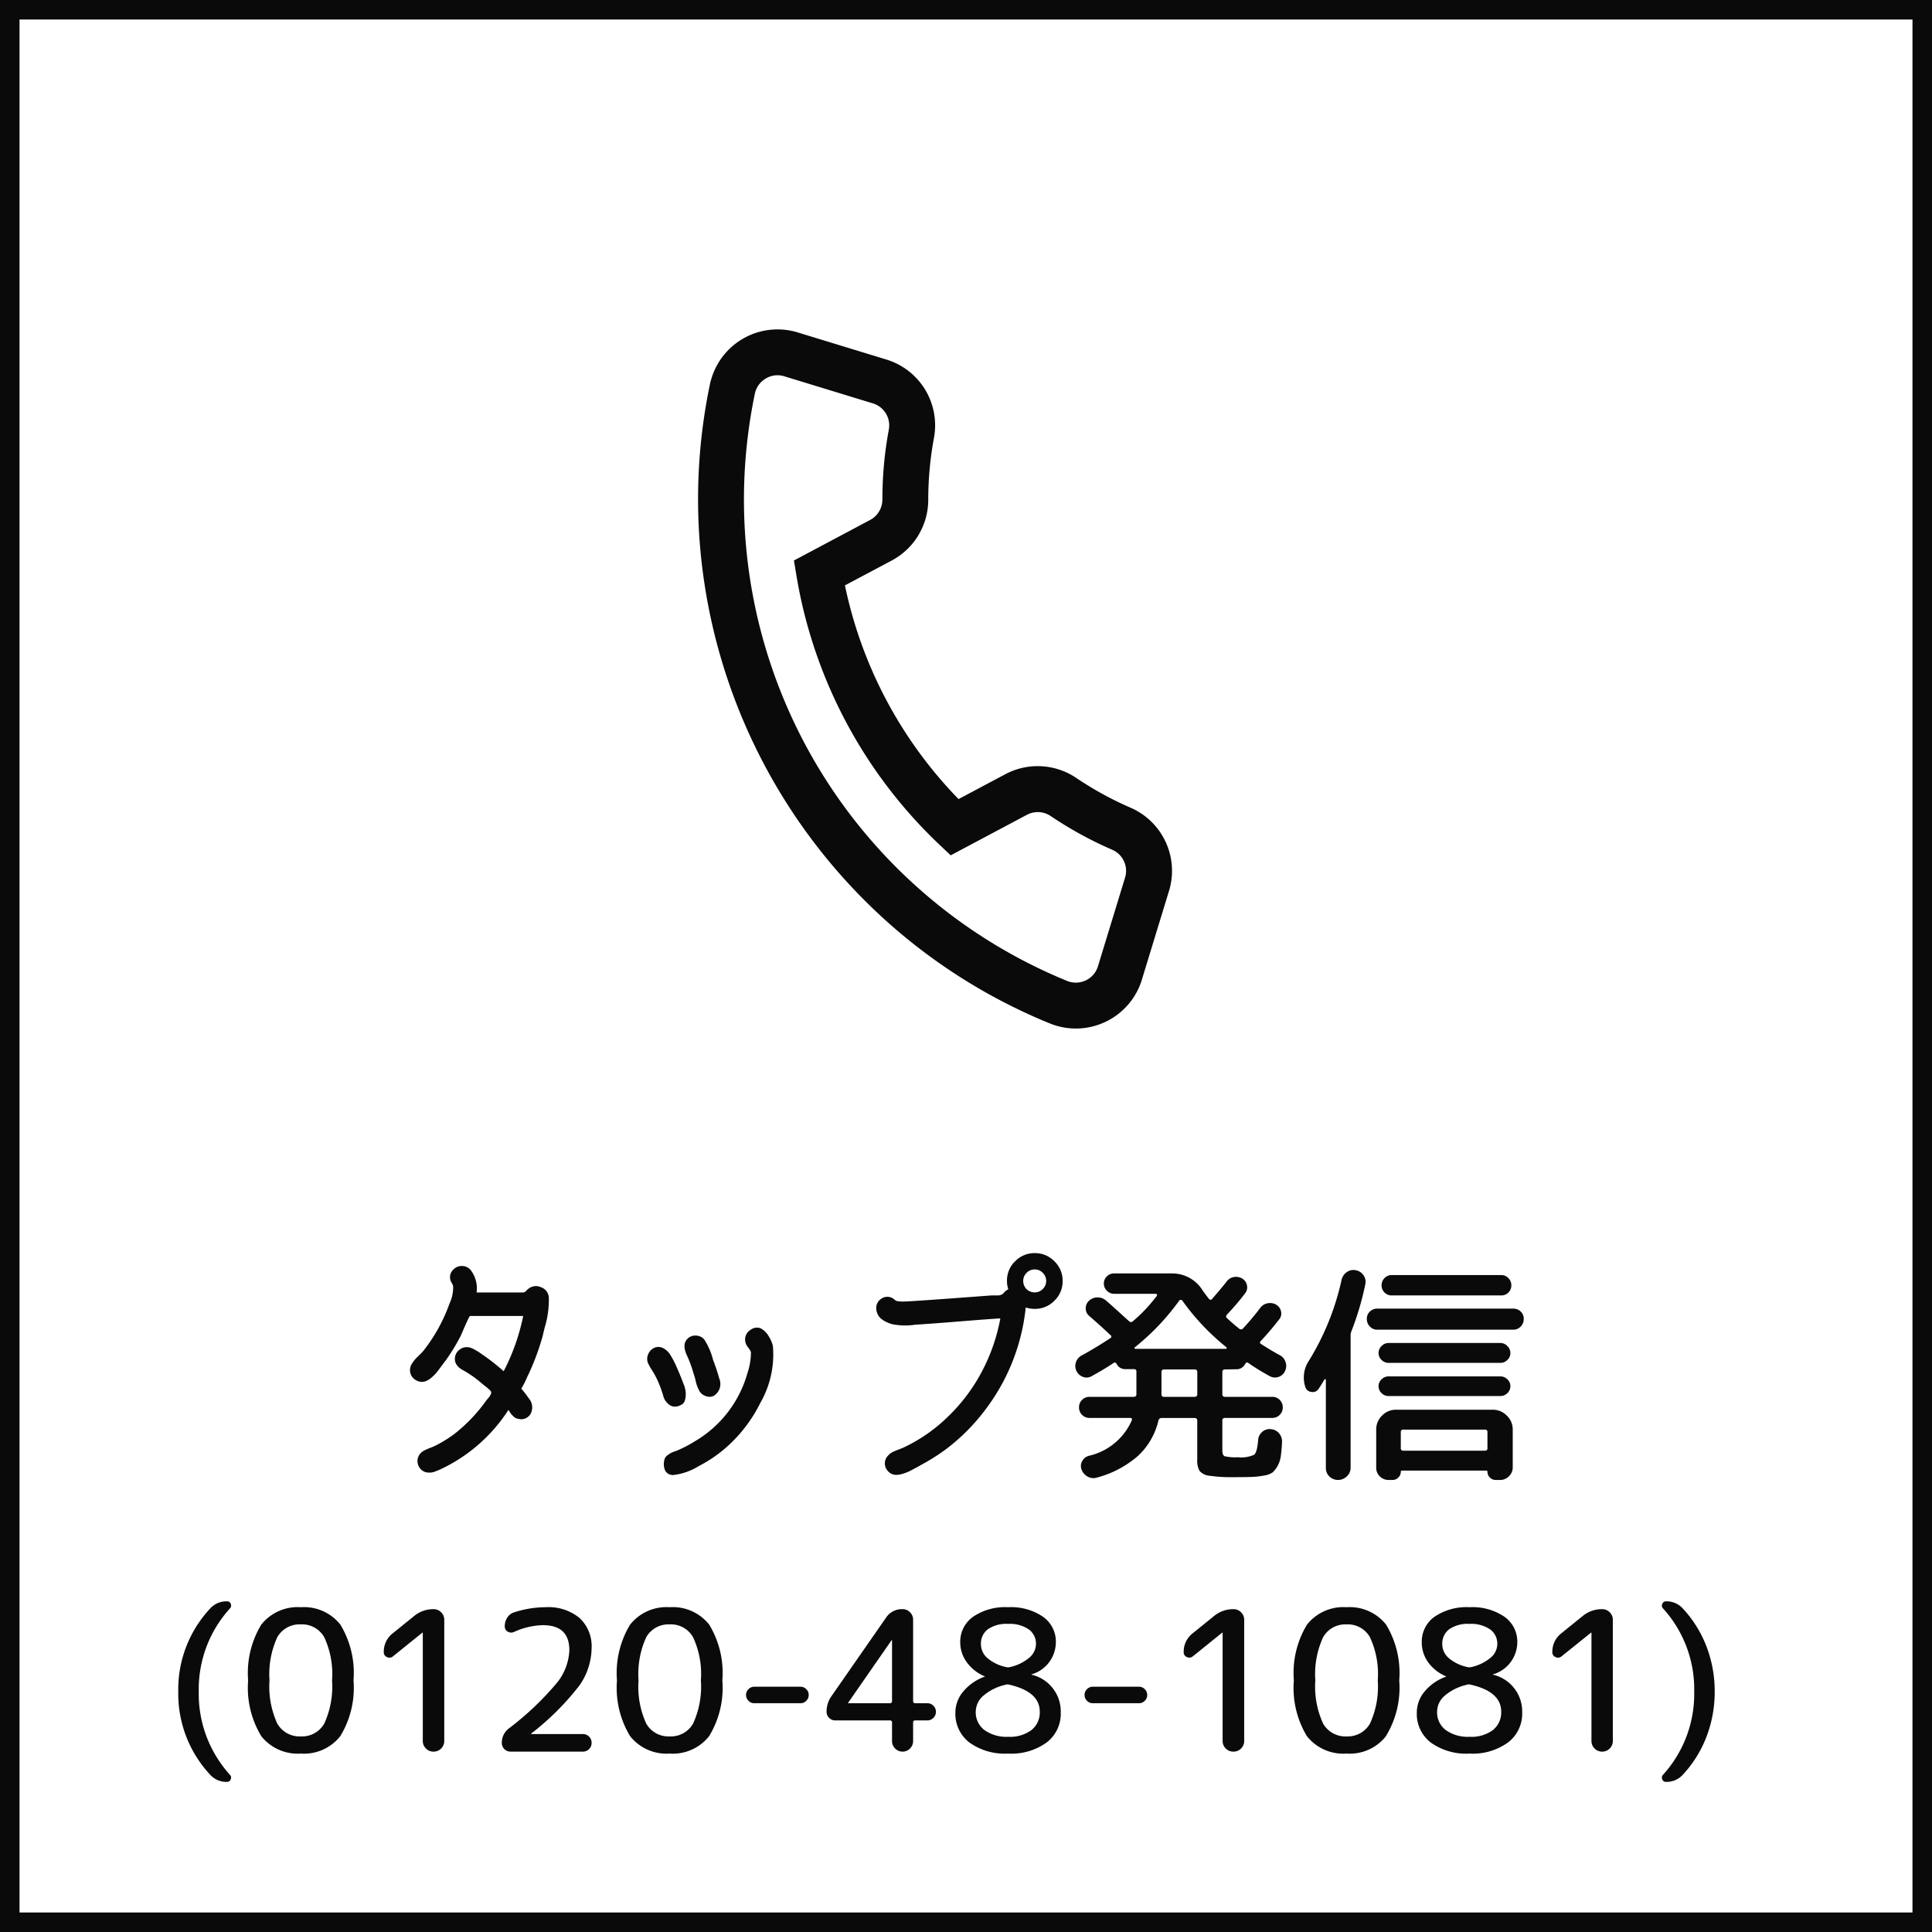 <svg xmlns="http://www.w3.org/2000/svg" xmlns:xlink="http://www.w3.org/1999/xlink" width="99" height="99" viewBox="0 0 99 99">
  <defs>
    <clipPath id="clip-path">
      <rect id="長方形_568" data-name="長方形 568" width="30.099" height="30.099" transform="translate(0 0)" fill="#0a0a0a"/>
    </clipPath>
  </defs>
  <g id="グループ_615" data-name="グループ 615" transform="translate(-17239 220.25)">
    <path id="パス_2731" data-name="パス 2731" d="M-20.376-8.232a4.884,4.884,0,0,1-.18,1.392q-.024.072-.072.27t-.06.258A12.5,12.5,0,0,1-21.5-4.164a4.122,4.122,0,0,1-.288.564,5.1,5.1,0,0,1,.372.48.713.713,0,0,1,.132.756.549.549,0,0,1-.648.312.47.47,0,0,1-.144-.042.47.47,0,0,1-.12-.09l-.084-.084a.989.989,0,0,1-.09-.126,1.307,1.307,0,0,0-.078-.114A8.359,8.359,0,0,1-25.968.552q-.2.084-.306.12A.773.773,0,0,1-26.55.7a.539.539,0,0,1-.306-.1A.6.6,0,0,1-27.09.252a.573.573,0,0,1,.054-.42.586.586,0,0,1,.2-.216,2.03,2.03,0,0,1,.348-.168q.216-.084.288-.12a6.789,6.789,0,0,0,.96-.588,8.243,8.243,0,0,0,1.68-1.764q.024-.024.078-.09t.078-.1a.918.918,0,0,0,.054-.1.156.156,0,0,0,.018-.108.178.178,0,0,0-.048-.084,3.187,3.187,0,0,0-.258-.222q-.174-.138-.2-.162a5.447,5.447,0,0,0-.924-.648q-.492-.264-.42-.684a.578.578,0,0,1,.21-.36.6.6,0,0,1,.39-.144.641.641,0,0,1,.192.03,1.1,1.1,0,0,1,.2.09q.108.06.174.1t.186.126l.156.108a10.692,10.692,0,0,1,.984.78,10.828,10.828,0,0,0,1-2.832h-2.724q-.024,0-.138.246t-.234.528q-.12.282-.144.318a10.049,10.049,0,0,1-.768,1.236q-.012.012-.18.24t-.24.318a2.219,2.219,0,0,1-.222.228,1.108,1.108,0,0,1-.282.2.563.563,0,0,1-.54-.012.582.582,0,0,1-.324-.444.615.615,0,0,1,.072-.378,1.808,1.808,0,0,1,.324-.4q.228-.222.276-.282a8.506,8.506,0,0,0,1.344-2.424,2.006,2.006,0,0,0,.192-.888.6.6,0,0,0-.078-.186.575.575,0,0,1-.078-.2.531.531,0,0,1,.156-.468.581.581,0,0,1,.468-.192.569.569,0,0,1,.444.228,1.543,1.543,0,0,1,.288,1.128H-21.7a.178.178,0,0,0,.09-.024.336.336,0,0,0,.084-.072.413.413,0,0,1,.078-.072.612.612,0,0,1,.672-.1A.592.592,0,0,1-20.376-8.232ZM-13.764-2.7a.48.48,0,0,1-.444-.078.8.8,0,0,1-.288-.39,5.94,5.94,0,0,0-.324-.888,4.607,4.607,0,0,0-.264-.48A2.872,2.872,0,0,1-15.3-4.92a.583.583,0,0,1,.024-.462.586.586,0,0,1,.324-.318.524.524,0,0,1,.444.03.918.918,0,0,1,.354.336,4.832,4.832,0,0,1,.258.474q.24.528.432,1.044a1.012,1.012,0,0,1,.072.228,1.143,1.143,0,0,1-.024.624.352.352,0,0,1-.126.162A.67.67,0,0,1-13.764-2.7Zm.48-2.568q-.288-.588.012-.888a.555.555,0,0,1,.45-.162A.557.557,0,0,1-12.4-6.1a3.549,3.549,0,0,1,.444,1.044,9.168,9.168,0,0,1,.312.936.719.719,0,0,1-.276.888.522.522,0,0,1-.432.006.567.567,0,0,1-.336-.306,1.851,1.851,0,0,1-.162-.456,3.448,3.448,0,0,0-.114-.4A6.143,6.143,0,0,0-13.284-5.268Zm3.8-1.4a1.044,1.044,0,0,1,.378.39,1.681,1.681,0,0,1,.21.486A4.977,4.977,0,0,1-9.54-2.868,7.384,7.384,0,0,1-10.872-.984,6.942,6.942,0,0,1-12.7.372a3.136,3.136,0,0,1-1.32.456Q-14.472.8-14.484.276a.856.856,0,0,1,.036-.258.384.384,0,0,1,.138-.192,1.887,1.887,0,0,1,.162-.114,1.33,1.33,0,0,1,.21-.09q.15-.054.174-.066a6.786,6.786,0,0,0,.888-.468A5.9,5.9,0,0,0-10.2-4.392a3.39,3.39,0,0,0,.18-1.08.937.937,0,0,0-.156-.252.638.638,0,0,1-.144-.384.578.578,0,0,1,.288-.51A.528.528,0,0,1-9.48-6.672Zm13-3.456a1.375,1.375,0,0,1,1.008-.42,1.375,1.375,0,0,1,1.008.42,1.375,1.375,0,0,1,.42,1.008,1.375,1.375,0,0,1-.42,1.008,1.375,1.375,0,0,1-1.008.42,1.471,1.471,0,0,1-.468-.072v.048A10.422,10.422,0,0,1,1.944-2.46,10.169,10.169,0,0,1,0-.516,10.549,10.549,0,0,1-1.284.3q-.06.036-.27.15t-.33.174a2.328,2.328,0,0,1-.3.12,1.409,1.409,0,0,1-.324.072.567.567,0,0,1-.5-.2A.572.572,0,0,1-3.144.1.573.573,0,0,1-3-.162.9.9,0,0,1-2.8-.33,2.548,2.548,0,0,1-2.5-.462l.258-.1A8.322,8.322,0,0,0,.084-2.172a9.058,9.058,0,0,0,1.728-2.3A9.507,9.507,0,0,0,2.76-7.2q-.612.036-2.088.156t-2.28.168a3.246,3.246,0,0,1-.93.012,1.494,1.494,0,0,1-.846-.348.744.744,0,0,1-.216-.54.564.564,0,0,1,.27-.462.531.531,0,0,1,.57-.018.693.693,0,0,1,.1.072.335.335,0,0,0,.12.072,1.555,1.555,0,0,0,.36.024q.336,0,4.476-.312H2.64a.424.424,0,0,0,.168-.036.333.333,0,0,0,.132-.1.723.723,0,0,1,.228-.18A1.288,1.288,0,0,1,3.1-9.12,1.375,1.375,0,0,1,3.516-10.128ZM4.1-8.7a.6.6,0,0,0,.42.168.565.565,0,0,0,.414-.174.565.565,0,0,0,.174-.414.565.565,0,0,0-.174-.414.565.565,0,0,0-.414-.174.565.565,0,0,0-.414.174.565.565,0,0,0-.174.414A.6.6,0,0,0,4.1-8.7ZM14.28-4.584q-.144,0-.144.132v1.14q0,.132.144.132h2.412a.522.522,0,0,1,.384.156.522.522,0,0,1,.156.384.522.522,0,0,1-.156.384.522.522,0,0,1-.384.156H14.28q-.144,0-.144.132V-.444q0,.252.114.306a2.458,2.458,0,0,0,.7.054,1.582,1.582,0,0,0,.81-.126q.162-.126.21-.762a.6.6,0,0,1,.21-.414.559.559,0,0,1,.438-.138.606.606,0,0,1,.426.216.637.637,0,0,1,.15.456q-.024.456-.066.732a1.378,1.378,0,0,1-.168.492,1.235,1.235,0,0,1-.246.318.99.99,0,0,1-.438.162,4.249,4.249,0,0,1-.618.072q-.3.012-.888.012a8.016,8.016,0,0,1-1.29-.072.771.771,0,0,1-.51-.246,1.061,1.061,0,0,1-.12-.582v-2q0-.132-.144-.132h-1.68a.164.164,0,0,0-.168.144A3.593,3.593,0,0,1,9.81-.15,5.274,5.274,0,0,1,7.7.96.584.584,0,0,1,7.242.912a.685.685,0,0,1-.318-.36A.5.5,0,0,1,6.948.126a.549.549,0,0,1,.336-.282A3.158,3.158,0,0,0,9.492-1.968Q9.54-2.1,9.408-2.1H7.332a.522.522,0,0,1-.384-.156.522.522,0,0,1-.156-.384.522.522,0,0,1,.156-.384.522.522,0,0,1,.384-.156H9.588q.144,0,.144-.132V-4.464A.117.117,0,0,0,9.6-4.6H9.18a.489.489,0,0,1-.468-.276.1.1,0,0,0-.156-.036q-.42.288-1.116.672A.511.511,0,0,1,7-4.2a.591.591,0,0,1-.336-.3.586.586,0,0,1-.03-.456A.614.614,0,0,1,6.924-5.3Q7.56-5.64,8.388-6.18q.108-.072.024-.156Q7.848-6.864,7.32-7.32A.508.508,0,0,1,7.134-7.7.521.521,0,0,1,7.3-8.1a.627.627,0,0,1,.426-.174.649.649,0,0,1,.438.15q.216.18,1.176,1.056.12.1.2.024a7.961,7.961,0,0,0,1.236-1.308.068.068,0,0,0,.006-.072.067.067,0,0,0-.066-.036H8.592a.508.508,0,0,1-.372-.156.508.508,0,0,1-.156-.372.488.488,0,0,1,.156-.366.518.518,0,0,1,.372-.15H11.58a1.828,1.828,0,0,1,1.548.876q.144.2.312.42.1.108.18,0,.5-.576.732-.876a.584.584,0,0,1,.372-.234.609.609,0,0,1,.432.078.517.517,0,0,1,.24.342.479.479,0,0,1-.084.4,12.809,12.809,0,0,1-.936,1.1q-.1.12.012.2.312.288.6.516a.14.14,0,0,0,.216-.012A13.32,13.32,0,0,0,16.08-7.74a.587.587,0,0,1,.378-.234A.621.621,0,0,1,16.9-7.9a.527.527,0,0,1,.246.354.475.475,0,0,1-.1.4q-.456.588-.936,1.1-.1.1.024.168.54.348.948.564a.614.614,0,0,1,.294.354.6.6,0,0,1-.03.462.541.541,0,0,1-.342.3.555.555,0,0,1-.45-.048,11.374,11.374,0,0,1-1.092-.672q-.084-.06-.156.048a.48.48,0,0,1-.456.276ZM12.852-3.312v-1.14q0-.132-.144-.132H11.16q-.144,0-.144.132v1.14a.117.117,0,0,0,.132.132h1.56Q12.852-3.18,12.852-3.312ZM9.684-5.64h4.632a.039.039,0,0,0,.042-.036q.006-.036-.018-.048a11.905,11.905,0,0,1-2.256-2.388.087.087,0,0,0-.078-.036.087.087,0,0,0-.078.036A12.154,12.154,0,0,1,9.66-5.724q-.048.036-.012.072A.049.049,0,0,0,9.684-5.64ZM20.508.9a.638.638,0,0,1-.888,0,.6.6,0,0,1-.18-.444v-4.5a.038.038,0,0,0-.024-.036.039.039,0,0,0-.048.012q-.156.264-.3.48a.354.354,0,0,1-.372.156.359.359,0,0,1-.312-.264,1.553,1.553,0,0,1,.192-1.344,13.278,13.278,0,0,0,1.668-4.128.653.653,0,0,1,.264-.4.574.574,0,0,1,.456-.1.6.6,0,0,1,.4.252.574.574,0,0,1,.1.456,14.693,14.693,0,0,1-.708,2.4.649.649,0,0,0-.048.264V.456A.584.584,0,0,1,20.508.9Zm7.92-10.32a.488.488,0,0,1,.366.156.518.518,0,0,1,.15.372.5.5,0,0,1-.15.366.5.5,0,0,1-.366.15H22.812a.5.5,0,0,1-.366-.15.5.5,0,0,1-.15-.366.518.518,0,0,1,.15-.372.488.488,0,0,1,.366-.156Zm-6.348,2.8a.512.512,0,0,1-.384-.162.542.542,0,0,1-.156-.39.5.5,0,0,1,.156-.378.533.533,0,0,1,.384-.15h6.96a.533.533,0,0,1,.384.15.5.5,0,0,1,.156.378.542.542,0,0,1-.156.39.512.512,0,0,1-.384.162Zm.576,1.7a.5.5,0,0,1-.36-.15.475.475,0,0,1-.156-.354.5.5,0,0,1,.156-.36.5.5,0,0,1,.36-.156H28.38a.5.5,0,0,1,.36.156.5.5,0,0,1,.156.36.475.475,0,0,1-.156.354.5.5,0,0,1-.36.15Zm0,1.7a.5.5,0,0,1-.36-.15.475.475,0,0,1-.156-.354.475.475,0,0,1,.156-.354.5.5,0,0,1,.36-.15H28.38a.5.5,0,0,1,.36.15.475.475,0,0,1,.156.354.475.475,0,0,1-.156.354.5.5,0,0,1-.36.15ZM22.02.456V-1.5a.982.982,0,0,1,.3-.72.982.982,0,0,1,.72-.3h4.944a1,1,0,0,1,.726.3.972.972,0,0,1,.306.72V.432a.623.623,0,0,1-.192.456.623.623,0,0,1-.456.192H28.14a.4.4,0,0,1-.294-.126A.4.4,0,0,1,27.72.66.053.053,0,0,0,27.66.6H23.34a.053.053,0,0,0-.06.06.4.4,0,0,1-.126.294.4.4,0,0,1-.294.126h-.2a.623.623,0,0,1-.45-.18A.593.593,0,0,1,22.02.456Zm1.26-1.824v.816a.117.117,0,0,0,.132.132h4.176a.117.117,0,0,0,.132-.132v-.816a.117.117,0,0,0-.132-.132H23.412A.117.117,0,0,0,23.28-1.368Z" transform="translate(17287.5 -145.493)" fill="#0a0a0a"/>
    <path id="パス_2730" data-name="パス 2730" d="M-36.865,1.55a1.112,1.112,0,0,1-.86-.36,6.082,6.082,0,0,1-1.64-4.27,6.069,6.069,0,0,1,1.64-4.26,1.112,1.112,0,0,1,.86-.36.187.187,0,0,1,.19.13.208.208,0,0,1-.04.23,6.154,6.154,0,0,0-1.6,4.26,6.167,6.167,0,0,0,1.6,4.27.2.2,0,0,1,.035.23A.19.19,0,0,1-36.865,1.55Zm4.98-7.41a1.3,1.3,0,0,0-1.2-.66,1.312,1.312,0,0,0-1.205.655,4.54,4.54,0,0,0-.4,2.215,4.54,4.54,0,0,0,.4,2.215,1.312,1.312,0,0,0,1.205.655,1.312,1.312,0,0,0,1.2-.655,4.54,4.54,0,0,0,.4-2.215A4.46,4.46,0,0,0-31.885-5.86Zm.82,5.07a2.367,2.367,0,0,1-2.02.89A2.381,2.381,0,0,1-35.11-.79a4.778,4.778,0,0,1-.675-2.86,4.778,4.778,0,0,1,.675-2.86,2.381,2.381,0,0,1,2.025-.89,2.381,2.381,0,0,1,2.025.89,4.778,4.778,0,0,1,.675,2.86A4.751,4.751,0,0,1-31.065-.79Zm2.7-4.09a.276.276,0,0,1-.305.035.26.26,0,0,1-.165-.255,1.193,1.193,0,0,1,.47-.97l1.1-.89a1.537,1.537,0,0,1,.98-.34.531.531,0,0,1,.39.16.531.531,0,0,1,.16.39v6.2a.531.531,0,0,1-.16.39.531.531,0,0,1-.39.16.531.531,0,0,1-.39-.16.531.531,0,0,1-.16-.39V-6.09a.009.009,0,0,0-.01-.01l-.02.01Zm7.09,3.95a.029.029,0,0,0-.01.02.009.009,0,0,0,.01.01h2.64a.435.435,0,0,1,.32.13.435.435,0,0,1,.13.32.435.435,0,0,1-.13.32.435.435,0,0,1-.32.13h-3.7a.435.435,0,0,1-.32-.13.435.435,0,0,1-.13-.32.909.909,0,0,1,.35-.73A15.132,15.132,0,0,0-19.97-3.515,2.834,2.834,0,0,0-19.325-5.2q0-1.28-1.36-1.28a3.77,3.77,0,0,0-1.48.35.339.339,0,0,1-.32-.02.3.3,0,0,1-.15-.27.808.808,0,0,1,.13-.45.638.638,0,0,1,.36-.27,5.244,5.244,0,0,1,1.61-.26,2.5,2.5,0,0,1,1.735.555A1.975,1.975,0,0,1-18.185-5.3a3.386,3.386,0,0,1-.635,1.925A13.6,13.6,0,0,1-21.275-.93Zm8.29-4.93a1.3,1.3,0,0,0-1.2-.66,1.312,1.312,0,0,0-1.2.655,4.54,4.54,0,0,0-.395,2.215,4.54,4.54,0,0,0,.395,2.215,1.312,1.312,0,0,0,1.2.655,1.312,1.312,0,0,0,1.2-.655,4.54,4.54,0,0,0,.4-2.215A4.46,4.46,0,0,0-12.985-5.86Zm.82,5.07a2.367,2.367,0,0,1-2.02.89A2.381,2.381,0,0,1-16.21-.79a4.778,4.778,0,0,1-.675-2.86,4.778,4.778,0,0,1,.675-2.86,2.381,2.381,0,0,1,2.025-.89,2.381,2.381,0,0,1,2.025.89,4.778,4.778,0,0,1,.675,2.86A4.751,4.751,0,0,1-12.165-.79Zm2.32-1.69a.4.4,0,0,1-.3-.125.4.4,0,0,1-.125-.295.4.4,0,0,1,.125-.3.4.4,0,0,1,.3-.125h2.36a.4.4,0,0,1,.3.125.4.4,0,0,1,.125.3.4.4,0,0,1-.125.295.4.4,0,0,1-.3.125Zm4.81-.03q0,.01-.005.01s-.005,0-.005.01a.009.009,0,0,0,.01.01H-2.9a.1.1,0,0,0,.11-.11V-5.7a.009.009,0,0,0-.01-.01q-.02,0-.02.01Zm-.67.91a.423.423,0,0,1-.31-.13.423.423,0,0,1-.13-.31,1.371,1.371,0,0,1,.25-.8L-3.1-6.86a.969.969,0,0,1,.85-.44.519.519,0,0,1,.38.16.519.519,0,0,1,.16.38v4.17a.1.1,0,0,0,.11.11h.62a.423.423,0,0,1,.31.13.423.423,0,0,1,.13.31.423.423,0,0,1-.13.31.423.423,0,0,1-.31.13H-1.6a.1.1,0,0,0-.11.11v.95a.519.519,0,0,1-.16.38.519.519,0,0,1-.38.16.519.519,0,0,1-.38-.16.519.519,0,0,1-.16-.38v-.95A.1.1,0,0,0-2.9-1.6ZM3-3.42a2.628,2.628,0,0,0-1.115.56,1.087,1.087,0,0,0-.385.81,1.131,1.131,0,0,0,.445.945A1.935,1.935,0,0,0,3.155-.76a1.849,1.849,0,0,0,1.2-.345,1.151,1.151,0,0,0,.425-.945q0-1.02-1.56-1.38A.361.361,0,0,0,3-3.42ZM1.765-5.5a.941.941,0,0,0,.325.7,2.15,2.15,0,0,0,.955.465.411.411,0,0,0,.22,0,2.322,2.322,0,0,0,.98-.48.92.92,0,0,0,.34-.69.9.9,0,0,0-.37-.76,1.73,1.73,0,0,0-1.06-.28,1.665,1.665,0,0,0-1.035.275A.913.913,0,0,0,1.765-5.5ZM5.135-.47A3.084,3.084,0,0,1,3.155.1,3.106,3.106,0,0,1,1.17-.47,1.856,1.856,0,0,1,.455-2a1.688,1.688,0,0,1,.4-1.075,2.524,2.524,0,0,1,1.1-.765.009.009,0,0,0,.01-.01.009.009,0,0,0-.01-.01,2.149,2.149,0,0,1-.915-.72A1.728,1.728,0,0,1,.705-5.6a1.562,1.562,0,0,1,.65-1.305,2.91,2.91,0,0,1,1.8-.495,2.91,2.91,0,0,1,1.8.495A1.562,1.562,0,0,1,5.605-5.6a1.728,1.728,0,0,1-1.24,1.64.009.009,0,0,0-.01.01.009.009,0,0,0,.01.01A1.933,1.933,0,0,1,5.855-2,1.851,1.851,0,0,1,5.135-.47ZM7.5-2.48a.4.4,0,0,1-.3-.125A.4.4,0,0,1,7.075-2.9a.4.4,0,0,1,.125-.3.4.4,0,0,1,.3-.125h2.36a.4.4,0,0,1,.3.125.4.4,0,0,1,.125.3.4.4,0,0,1-.125.295.4.4,0,0,1-.3.125Zm5.12-2.4a.276.276,0,0,1-.3.035.26.26,0,0,1-.165-.255,1.193,1.193,0,0,1,.47-.97l1.1-.89a1.537,1.537,0,0,1,.98-.34.531.531,0,0,1,.39.16.531.531,0,0,1,.16.39v6.2a.531.531,0,0,1-.16.39A.531.531,0,0,1,14.7,0a.531.531,0,0,1-.39-.16.531.531,0,0,1-.16-.39V-6.09a.009.009,0,0,0-.01-.01l-.02.01Zm9.08-.98a1.3,1.3,0,0,0-1.2-.66,1.312,1.312,0,0,0-1.2.655,4.54,4.54,0,0,0-.4,2.215,4.54,4.54,0,0,0,.4,2.215,1.312,1.312,0,0,0,1.2.655,1.312,1.312,0,0,0,1.2-.655,4.54,4.54,0,0,0,.4-2.215A4.46,4.46,0,0,0,21.7-5.86Zm.82,5.07A2.367,2.367,0,0,1,20.5.1,2.381,2.381,0,0,1,18.47-.79,4.778,4.778,0,0,1,17.8-3.65a4.778,4.778,0,0,1,.675-2.86A2.381,2.381,0,0,1,20.5-7.4a2.381,2.381,0,0,1,2.025.89A4.778,4.778,0,0,1,23.2-3.65,4.751,4.751,0,0,1,22.515-.79Zm4.12-2.63a2.628,2.628,0,0,0-1.115.56,1.087,1.087,0,0,0-.385.81,1.131,1.131,0,0,0,.445.945A1.935,1.935,0,0,0,26.8-.76a1.849,1.849,0,0,0,1.2-.345,1.151,1.151,0,0,0,.425-.945q0-1.02-1.56-1.38A.361.361,0,0,0,26.635-3.42ZM25.405-5.5a.941.941,0,0,0,.325.7,2.15,2.15,0,0,0,.955.465.411.411,0,0,0,.22,0,2.322,2.322,0,0,0,.98-.48.92.92,0,0,0,.34-.69.9.9,0,0,0-.37-.76,1.73,1.73,0,0,0-1.06-.28,1.665,1.665,0,0,0-1.035.275A.913.913,0,0,0,25.405-5.5Zm3.37,5.03A3.084,3.084,0,0,1,26.8.1,3.106,3.106,0,0,1,24.81-.47,1.856,1.856,0,0,1,24.1-2a1.688,1.688,0,0,1,.395-1.075,2.524,2.524,0,0,1,1.1-.765.009.009,0,0,0,.01-.01.009.009,0,0,0-.01-.01,2.149,2.149,0,0,1-.915-.72,1.728,1.728,0,0,1-.325-1.02A1.562,1.562,0,0,1,25-6.905,2.91,2.91,0,0,1,26.8-7.4a2.91,2.91,0,0,1,1.8.495,1.562,1.562,0,0,1,.65,1.305,1.728,1.728,0,0,1-1.24,1.64.009.009,0,0,0-.01.01.009.009,0,0,0,.01.01A1.933,1.933,0,0,1,29.5-2,1.851,1.851,0,0,1,28.775-.47Zm2.74-4.41a.276.276,0,0,1-.305.035.26.26,0,0,1-.165-.255,1.193,1.193,0,0,1,.47-.97l1.1-.89a1.537,1.537,0,0,1,.98-.34.531.531,0,0,1,.39.16.531.531,0,0,1,.16.39v6.2a.531.531,0,0,1-.16.39A.531.531,0,0,1,33.6,0a.531.531,0,0,1-.39-.16.531.531,0,0,1-.16-.39V-6.09a.009.009,0,0,0-.01-.01l-.02.01Zm5.35,6.43a.19.19,0,0,1-.185-.13.2.2,0,0,1,.035-.23,6.167,6.167,0,0,0,1.6-4.27,6.154,6.154,0,0,0-1.6-4.26.2.2,0,0,1-.035-.23.19.19,0,0,1,.185-.13,1.112,1.112,0,0,1,.86.36,6,6,0,0,1,1.22,1.955,6.4,6.4,0,0,1,.42,2.31,6.4,6.4,0,0,1-.42,2.31,6,6,0,0,1-1.22,1.955A1.112,1.112,0,0,1,36.865,1.55Z" transform="translate(17287.5 -130.493)" fill="#0a0a0a"/>
    <g id="グループ_612" data-name="グループ 612" transform="translate(17276.494 -204.25) rotate(17)" clip-path="url(#clip-path)">
      <path id="パス_2728" data-name="パス 2728" d="M0,3.545A3.537,3.537,0,0,1,3.535,0H8.283a3.524,3.524,0,0,1,3.511,3.127,17.326,17.326,0,0,0,.642,3.1,3.532,3.532,0,0,1-.872,3.54L9.641,11.688a22.166,22.166,0,0,0,8.769,8.77l1.923-1.923a3.534,3.534,0,0,1,3.54-.873,17.153,17.153,0,0,0,3.1.642A3.527,3.527,0,0,1,30.1,21.816v4.746a3.538,3.538,0,0,1-3.87,3.521A28.777,28.777,0,0,1,16.454,27.4,29.144,29.144,0,0,1,2.7,13.643,28.792,28.792,0,0,1,.014,3.87C0,3.761,0,3.653,0,3.545M10.242,7.271a1.237,1.237,0,0,0-.054-.358,19.575,19.575,0,0,1-.731-3.522,1.177,1.177,0,0,0-1.175-1.04H3.535a1.163,1.163,0,0,0-.872.386,1.177,1.177,0,0,0-.307.917A26.647,26.647,0,0,0,26.445,27.742a1.187,1.187,0,0,0,.917-.307,1.169,1.169,0,0,0,.384-.873V21.816a1.177,1.177,0,0,0-1.038-1.176,19.573,19.573,0,0,1-3.522-.729A1.184,1.184,0,0,0,22,20.2l-3.132,3.132-.757-.376A24.517,24.517,0,0,1,7.146,11.991l-.377-.758L9.9,8.1a1.168,1.168,0,0,0,.341-.831" transform="translate(0 0)" fill="#0a0a0a"/>
    </g>
    <g id="長方形_571" data-name="長方形 571" transform="translate(17239 -220.25)" fill="none" stroke="#0a0a0a" stroke-width="1">
      <rect width="99" height="99" stroke="none"/>
      <rect x="0.5" y="0.5" width="98" height="98" fill="none"/>
    </g>
  </g>
</svg>
